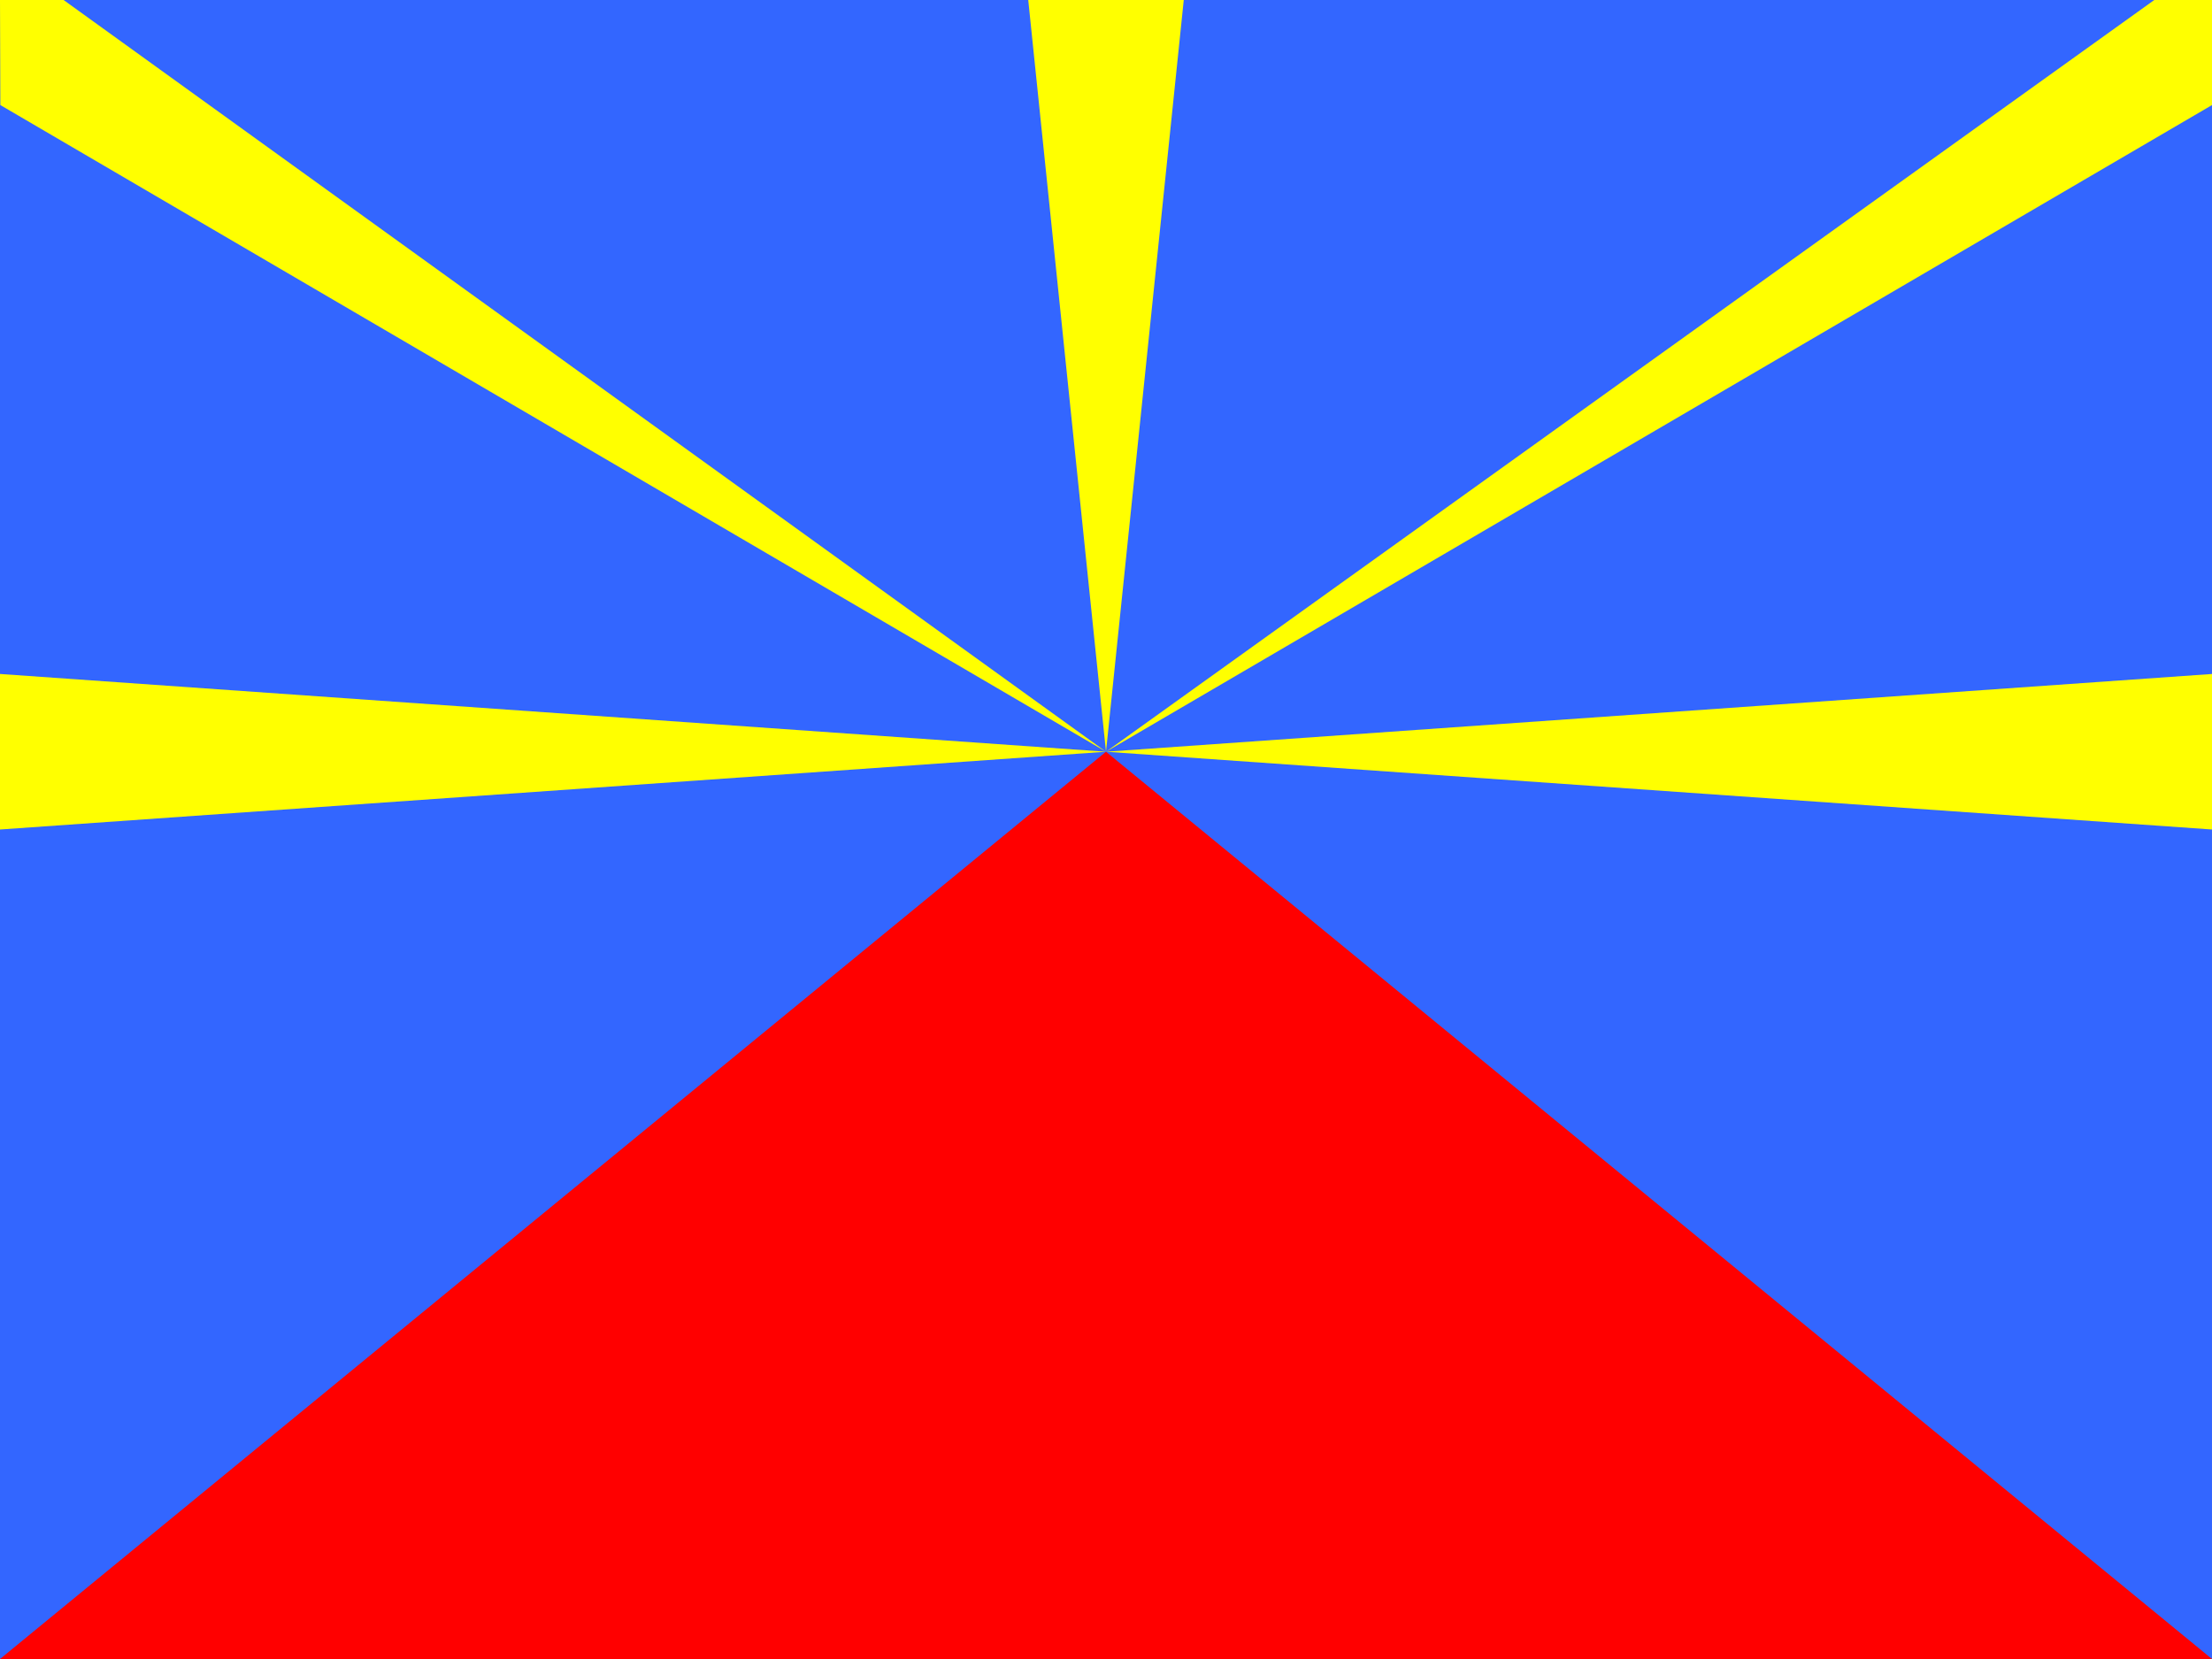 <?xml version="1.0" encoding="utf-8"?>
<!-- Generator: Adobe Illustrator 26.0.0, SVG Export Plug-In . SVG Version: 6.00 Build 0)  -->
<svg version="1.1" id="Layer_1" xmlns="http://www.w3.org/2000/svg" xmlns:xlink="http://www.w3.org/1999/xlink" x="0px" y="0px"
	 viewBox="0 0 640 480" style="enable-background:new 0 0 640 480;" xml:space="preserve">
<style type="text/css">
	.st0{fill:#3366FF;}
	.st1{fill:#FF0000;}
	.st2{fill:#FFFF00;}
</style>
<path class="st0" d="M0,0h640v480H0V0z"/>
<path class="st1" d="M320,217.5L0,480h640L320,217.5z"/>
<g>
	<path class="st2" d="M0,195v45l640-45v45L0,195z"/>
	<path class="st2" d="M320,217.5L297.5,0h45L320,217.5z"/>
	<path class="st2" d="M320,217.5L623.3,0H640v30.4L320,217.5z"/>
	<path class="st2" d="M0.1,30.4L0,0l18.4,0L320,217.5L0.1,30.4z"/>
</g>
</svg>
